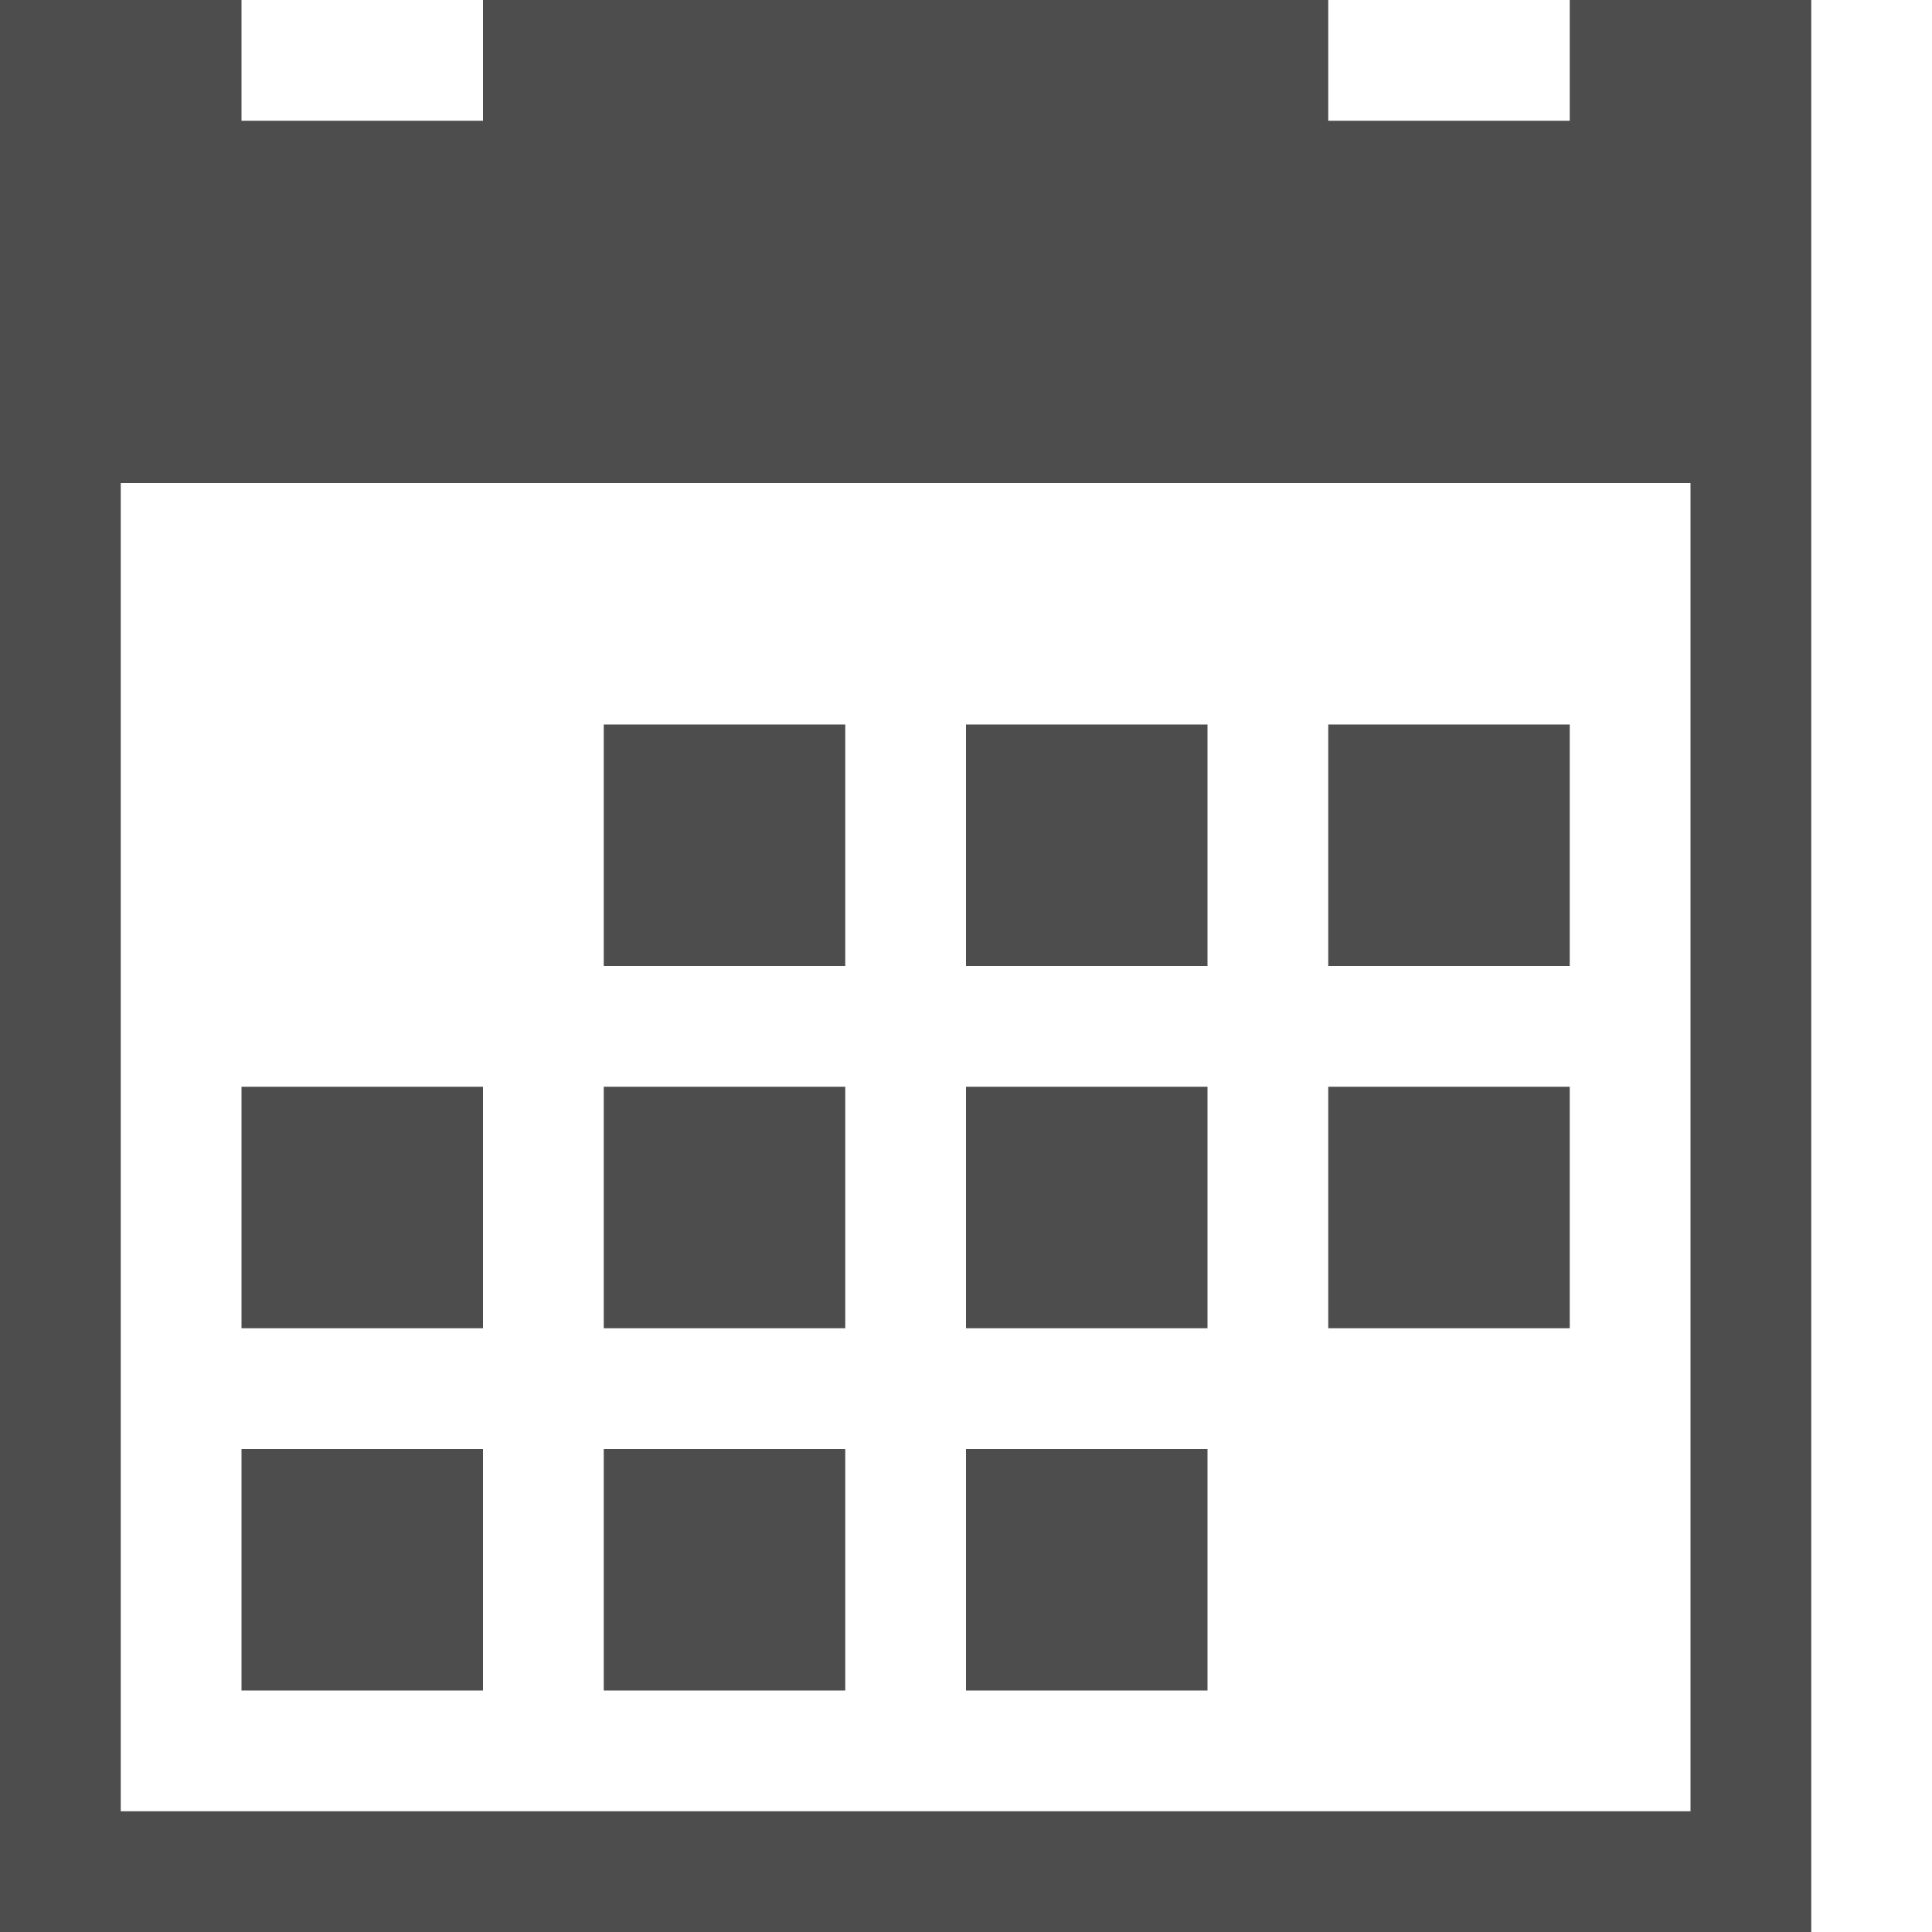<!-- Generated by IcoMoon.io -->
<svg version="1.1" xmlns="http://www.w3.org/2000/svg" width="12" height="12" viewBox="0 0 12 12">
<title>calendar</title>
<path fill="#4d4d4d" d="M3.75 4.5h1.5v1.5h-1.5zM6 4.5h1.5v1.5h-1.5zM8.25 4.5h1.5v1.5h-1.5zM1.5 9h1.5v1.5h-1.5zM3.75 9h1.5v1.5h-1.5zM6 9h1.5v1.5h-1.5zM3.75 6.75h1.5v1.5h-1.5zM6 6.75h1.5v1.5h-1.5zM8.25 6.75h1.5v1.5h-1.5zM1.5 6.75h1.5v1.5h-1.5zM9.75 0v0.75h-1.5v-0.75h-5.25v0.75h-1.5v-0.75h-1.5v12h11.25v-12h-1.5zM10.5 11.25h-9.75v-8.25h9.75v8.25z"></path>
</svg>
